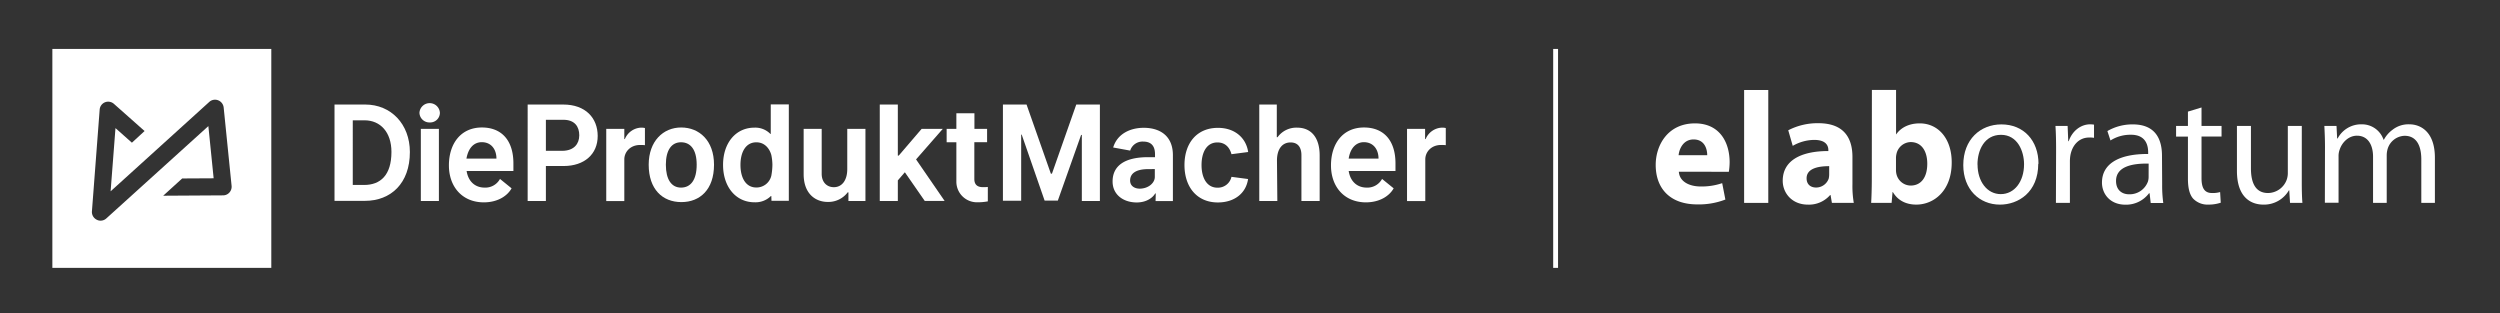 <svg id="abc9327b-576d-4cd3-9f2c-1535b2b53538" data-name="Layer 1" xmlns="http://www.w3.org/2000/svg" viewBox="0 0 1028.37 128.8"><rect x="0" y="0" width="1028.37" height="128.8" fill="#333333" stroke="none"/><defs><style>.b296f805-b450-4cec-80f0-90d1b49893b3{fill:#fff;}</style></defs><title>Logos_original</title><path class="b296f805-b450-4cec-80f0-90d1b49893b3" d="M702.26,63.83c0-2.42-1-6.47-5.62-6.47-4.19,0-5.89,3.86-6.15,6.47Zm-11.67,6.8c.26,4.12,4.38,6.08,9,6.08a26.26,26.26,0,0,0,8.83-1.37l1.31,6.74a30.17,30.17,0,0,1-11.58,2c-10.87,0-17.08-6.25-17.08-16.26,0-8.11,5-17.07,16.15-17.07,10.33,0,14.26,8,14.26,16a25.81,25.81,0,0,1-.33,3.92Z"/><rect class="b296f805-b450-4cec-80f0-90d1b49893b3" x="717.44" y="37.02" width="9.94" height="46.44"/><path class="b296f805-b450-4cec-80f0-90d1b49893b3" d="M752.43,68.35c-5.23,0-9.29,1.24-9.29,5,0,2.55,1.7,3.79,3.92,3.79a5.5,5.5,0,0,0,5.17-3.66,7.52,7.52,0,0,0,.2-1.7ZM762,75.74a40.66,40.66,0,0,0,.55,7.71h-9L753,80.24h-.19a11.52,11.52,0,0,1-9.16,3.93c-6.47,0-10.33-4.71-10.33-9.81,0-8.31,7.45-12.23,18.77-12.23v-.39c0-1.77-.92-4.19-5.82-4.19A18,18,0,0,0,737.44,60l-1.85-6.41A26.17,26.17,0,0,1,748,50.68c10.66,0,14,6.28,14,13.86Z"/><path class="b296f805-b450-4cec-80f0-90d1b49893b3" d="M779.91,69.85a7.06,7.06,0,0,0,.19,1.77,6.08,6.08,0,0,0,5.82,4.71c4.25,0,6.86-3.27,6.86-9,0-5-2.22-8.89-6.86-8.89a6.15,6.15,0,0,0-5.82,4.9,7.49,7.49,0,0,0-.19,1.83ZM770,37h9.94V55.26H780c1.9-2.74,5.23-4.51,9.68-4.51,7.65,0,13.21,6.34,13.15,16.15,0,11.51-7.26,17.26-14.59,17.26-3.73,0-7.39-1.37-9.61-5.16h-.13l-.39,4.44H769.7c.13-2.09.26-6,.26-9.55Z"/><path class="b296f805-b450-4cec-80f0-90d1b49893b3" d="M813.46,67.69c0,6.93,3.92,12.16,9.55,12.16s9.58-5.16,9.58-12.29c0-5.36-2.68-12.1-9.48-12.1s-9.68,6.28-9.68,12.23m25-.33c0,11.71-8.18,16.81-15.76,16.81-8.43,0-15.08-6.26-15.08-16.26,0-10.53,7-16.74,15.7-16.74,9.09,0,15.24,6.6,15.24,16.22"/><path class="b296f805-b450-4cec-80f0-90d1b49893b3" d="M845.77,61.67c0-3.73-.06-6.93-.26-9.88h5l.26,6.28h.2c1.44-4.25,5-6.93,8.83-6.93a11.87,11.87,0,0,1,1.57.13V56.7a9,9,0,0,0-2-.13c-4.06,0-6.93,3-7.72,7.32a16,16,0,0,0-.2,2.68V83.45H845.7Z"/><path class="b296f805-b450-4cec-80f0-90d1b49893b3" d="M883.84,67.3c-6.28-.13-13.41,1-13.41,7.13,0,3.79,2.48,5.49,5.36,5.49a8,8,0,0,0,7.78-5.3,6.63,6.63,0,0,0,.26-1.83Zm5.56,8.61a52,52,0,0,0,.46,7.58h-5.17l-.46-4H884a11.79,11.79,0,0,1-9.68,4.71c-6.41,0-9.68-4.51-9.68-9.09,0-7.65,6.8-11.83,19-11.77v-.65c0-2.55-.72-7.33-7.19-7.26a15.24,15.24,0,0,0-8.31,2.35l-1.27-3.87a20.5,20.5,0,0,1,10.46-2.74c9.68,0,12,6.6,12,12.88Z"/><path class="b296f805-b450-4cec-80f0-90d1b49893b3" d="M905.59,44.21v7.58h8.24v4.38h-8.24V73.25c0,3.92,1.11,6.15,4.31,6.15a10.81,10.81,0,0,0,3.34-.4l.26,4.38a15.79,15.79,0,0,1-5.1.78,8.19,8.19,0,0,1-6.22-2.42C900.61,80,900,77.16,900,73.43V56.18h-4.87V51.8H900V45.91Z"/><path class="b296f805-b450-4cec-80f0-90d1b49893b3" d="M946.83,74.75c0,3.34.06,6.21.26,8.7H942l-.32-5.17h-.14a11.84,11.84,0,0,1-10.46,5.89c-5,0-10.92-2.81-10.92-13.87V51.8h5.76V69.26c0,6,1.9,10.14,7.06,10.14a8.29,8.29,0,0,0,7.59-5.3,8.21,8.21,0,0,0,.52-2.94V51.8h5.75Z"/><path class="b296f805-b450-4cec-80f0-90d1b49893b3" d="M956.38,60.36c0-3.34-.13-6-.26-8.57h5l.26,5.17h.2a10.92,10.92,0,0,1,10-5.82,9.35,9.35,0,0,1,8.89,6.34h.13a12.36,12.36,0,0,1,3.59-4.12,10.57,10.57,0,0,1,6.94-2.22c4.29,0,10.46,2.77,10.46,13.77V83.45H996V65.6c0-6.15-2.29-9.74-6.86-9.74A7.55,7.55,0,0,0,982.23,61a9.68,9.68,0,0,0-.46,2.87V83.45h-5.62v-19c0-5-2.22-8.63-6.61-8.63-3.53,0-6.21,2.87-7.13,5.75a7.47,7.47,0,0,0-.45,2.81v19h-5.63Z"/><path class="b296f805-b450-4cec-80f0-90d1b49893b3" d="M137.6,82.68V43h12.65c10.54,0,18.35,8,18.35,19.55,0,12.87-7.81,20.07-18.5,20.07H137.6Zm7.51-33.13V76.08h4.69c6.68,0,11.22-4,11.22-13.59,0-8.1-4.54-13-11.07-13h-4.84Z"/><path class="b296f805-b450-4cec-80f0-90d1b49893b3" d="M172.54,46.43a4.21,4.21,0,0,1,8.41,0,4,4,0,0,1-4.17,3.94A4.11,4.11,0,0,1,172.54,46.43Zm8,36.25h-7.43V53h7.43Z"/><path class="b296f805-b450-4cec-80f0-90d1b49893b3" d="M184.66,68.05c0-9,4.92-15.61,13.58-15.61,8,0,12.95,5.21,12.95,14.78v3.12H191.94c.68,4.31,3.49,6.83,7.43,6.83a6.84,6.84,0,0,0,6.3-3.57l4.77,3.87c-1.73,3.11-5.7,5.77-11.44,5.77C190,83.21,184.66,76.68,184.66,68.05Zm7.21-2.82h12.34c0-3.71-2.06-6.75-6.08-6.75C194.6,58.55,192.58,61.29,191.87,65.23Z"/><path class="b296f805-b450-4cec-80f0-90d1b49893b3" d="M224.55,68.27V82.68h-7.5V43h14.63c9.23,0,14.18,5.59,14.18,12.94,0,7.51-5.51,12.35-14,12.35h-7.36Zm0-6.23h6.83c4.77-.07,6.9-2.89,6.9-6.38s-1.8-6.45-6.67-6.38h-7.06V62Z"/><path class="b296f805-b450-4cec-80f0-90d1b49893b3" d="M265.27,59.72a14.51,14.51,0,0,0-2-.08c-3.94,0-6.46,2.82-6.46,5.93V82.72h-7.43V53h7.43V57.2h.23a7.56,7.56,0,0,1,6.53-4.69,6.68,6.68,0,0,1,1.72.15l0,7.06Z"/><path class="b296f805-b450-4cec-80f0-90d1b49893b3" d="M266.84,67.75c0-9.65,5.93-15.31,13.36-15.31s13.51,5.36,13.51,15.31c0,10.24-5.78,15.38-13.43,15.38C272.47,83.13,266.84,77.8,266.84,67.75Zm19.74,0c0-6.31-2.59-9.23-6.45-9.23s-6.23,3.18-6.23,9.23,2.29,9.42,6.23,9.42S286.58,74.09,286.58,67.75Z"/><path class="b296f805-b450-4cec-80f0-90d1b49893b3" d="M317.35,82.68l-.07-2.06h-.15a9,9,0,0,1-6.76,2.59c-7.65,0-12.94-6.31-12.94-15.39s5.29-15.31,12.87-15.31a8.64,8.64,0,0,1,6.6,2.59h.15V42.94h7.43V82.61h-7.13v.07Zm-6.23-5.55a6.27,6.27,0,0,0,6.16-4.84,25.77,25.77,0,0,0,.45-4.54,21.24,21.24,0,0,0-.45-4c-.53-2-2.29-5.21-6.16-5.21-4.31,0-6.53,3.94-6.53,9.3S306.81,77.13,311.12,77.13Z"/><path class="b296f805-b450-4cec-80f0-90d1b49893b3" d="M348.57,53H356V82.68h-7V79.12h-.3a9.93,9.93,0,0,1-8.25,3.94c-4.77,0-9.87-3.12-9.87-11.45V53H338v18.5C338,75,340.17,77,343,77c3.34,0,5.52-2.82,5.52-7.43l0-16.59Z"/><path class="b296f805-b450-4cec-80f0-90d1b49893b3" d="M372.21,70.86l-2.89,3.34v8.48h-7.43V43h7.43V64h.38L379.12,53h8.7l-11,12.57,11.75,17.08h-8.18Z"/><path class="b296f805-b450-4cec-80f0-90d1b49893b3" d="M406,58.48h-5.21V73.64c0,3,2.14,3.34,3.49,3.34a15,15,0,0,0,2.06-.08v5.93a22.18,22.18,0,0,1-4.24.38,8.47,8.47,0,0,1-8.7-8.33V58.52h-4V53h4V46.58h7.43V53h5.21v5.52Z"/><path class="b296f805-b450-4cec-80f0-90d1b49893b3" d="M422.27,43l10,28.44h.45l10-28.44h9.72V82.68h-7.43V55.51h-.3l-9.57,27h-5.44l-9.42-27.13h-.22V82.57h-7.51V43Z"/><path class="b296f805-b450-4cec-80f0-90d1b49893b3" d="M475.41,79.57h-.23c-.9,1.65-3.49,3.71-7.58,3.71-5.51,0-9.94-3.19-9.94-8.63,0-6.23,4.62-10,14.64-10h2.81v-1.2c0-3.64-1.8-5.21-4.84-5.21a5.31,5.31,0,0,0-5.37,3.71l-7-1.28c1.8-5.92,7.43-8.1,12.57-8.1,6.53,0,12,3.19,12,11.29V82.72h-7.13l.08-3.15Zm-3.11-10c-4.7,0-7.43,1.57-7.43,4.69,0,2.36,2,3.34,3.94,3.34,3.41,0,6.22-2.22,6.22-4.84V69.55Z"/><path class="b296f805-b450-4cec-80f0-90d1b49893b3" d="M506.56,63.43c-.45-1.73-1.81-4.84-5.78-4.84-4.39,0-6.53,4-6.53,9.31s2.21,9.3,6.53,9.3a5.69,5.69,0,0,0,5.78-4.46l6.83.9c-.83,5.85-5.6,9.64-12.43,9.64-8.63,0-13.73-6.38-13.73-15.38S492.3,52.59,501,52.59c7.06,0,11.6,4.24,12.43,9.94Z"/><path class="b296f805-b450-4cec-80f0-90d1b49893b3" d="M525.43,82.68H518V43h7.21V56.45h.3a9.54,9.54,0,0,1,8.1-3.94c5.44,0,9.23,3.72,9.23,11.45V82.68h-7.5V63.88c0-3.26-1.43-5.29-4.47-5.29-3.49,0-5.59,2.81-5.59,7.43l.15,16.66Z"/><path class="b296f805-b450-4cec-80f0-90d1b49893b3" d="M547.5,68.05c0-9,4.91-15.61,13.58-15.61,8,0,12.95,5.21,12.95,14.78v3.12H554.78c.67,4.31,3.49,6.83,7.43,6.83a6.86,6.86,0,0,0,6.3-3.57l4.77,3.87c-1.73,3.11-5.71,5.77-11.45,5.77C552.83,83.21,547.5,76.68,547.5,68.05Zm7.28-2.82h12.27c0-3.71-2.07-6.75-6.08-6.75C557.52,58.55,555.38,61.29,554.78,65.23Z"/><path class="b296f805-b450-4cec-80f0-90d1b49893b3" d="M594.74,59.72a14.43,14.43,0,0,0-2-.08c-3.94,0-6.45,2.82-6.45,5.93V82.72h-7.51V53h7.43V57.2h.23A7.56,7.56,0,0,1,593,52.51a6.68,6.68,0,0,1,1.72.15l0,7.06Z"/><path class="b296f805-b450-4cec-80f0-90d1b49893b3" d="M21.54,20.13v90.06H111.6V20.13ZM94.37,79.19a3.47,3.47,0,0,1-2.59,1.17l-24.65.15,7.81-7.1,12.94-.07L85.71,51.87l-42,38a3.5,3.5,0,0,1-2.36.9,3.25,3.25,0,0,1-1.54-.38,3.56,3.56,0,0,1-2-3.41L41,45.08a3.51,3.51,0,0,1,2.18-3,3.57,3.57,0,0,1,3.68.64L59.47,53.9l-5.21,4.8-6.76-6-2,26L86.08,41.93a3.52,3.52,0,0,1,3.64-.68A3.59,3.59,0,0,1,92,44.18l3.27,32.31A3.57,3.57,0,0,1,94.37,79.19Z"/><rect class="b296f805-b450-4cec-80f0-90d1b49893b3" x="638.9" y="20.13" width="2" height="90.06"/></svg>